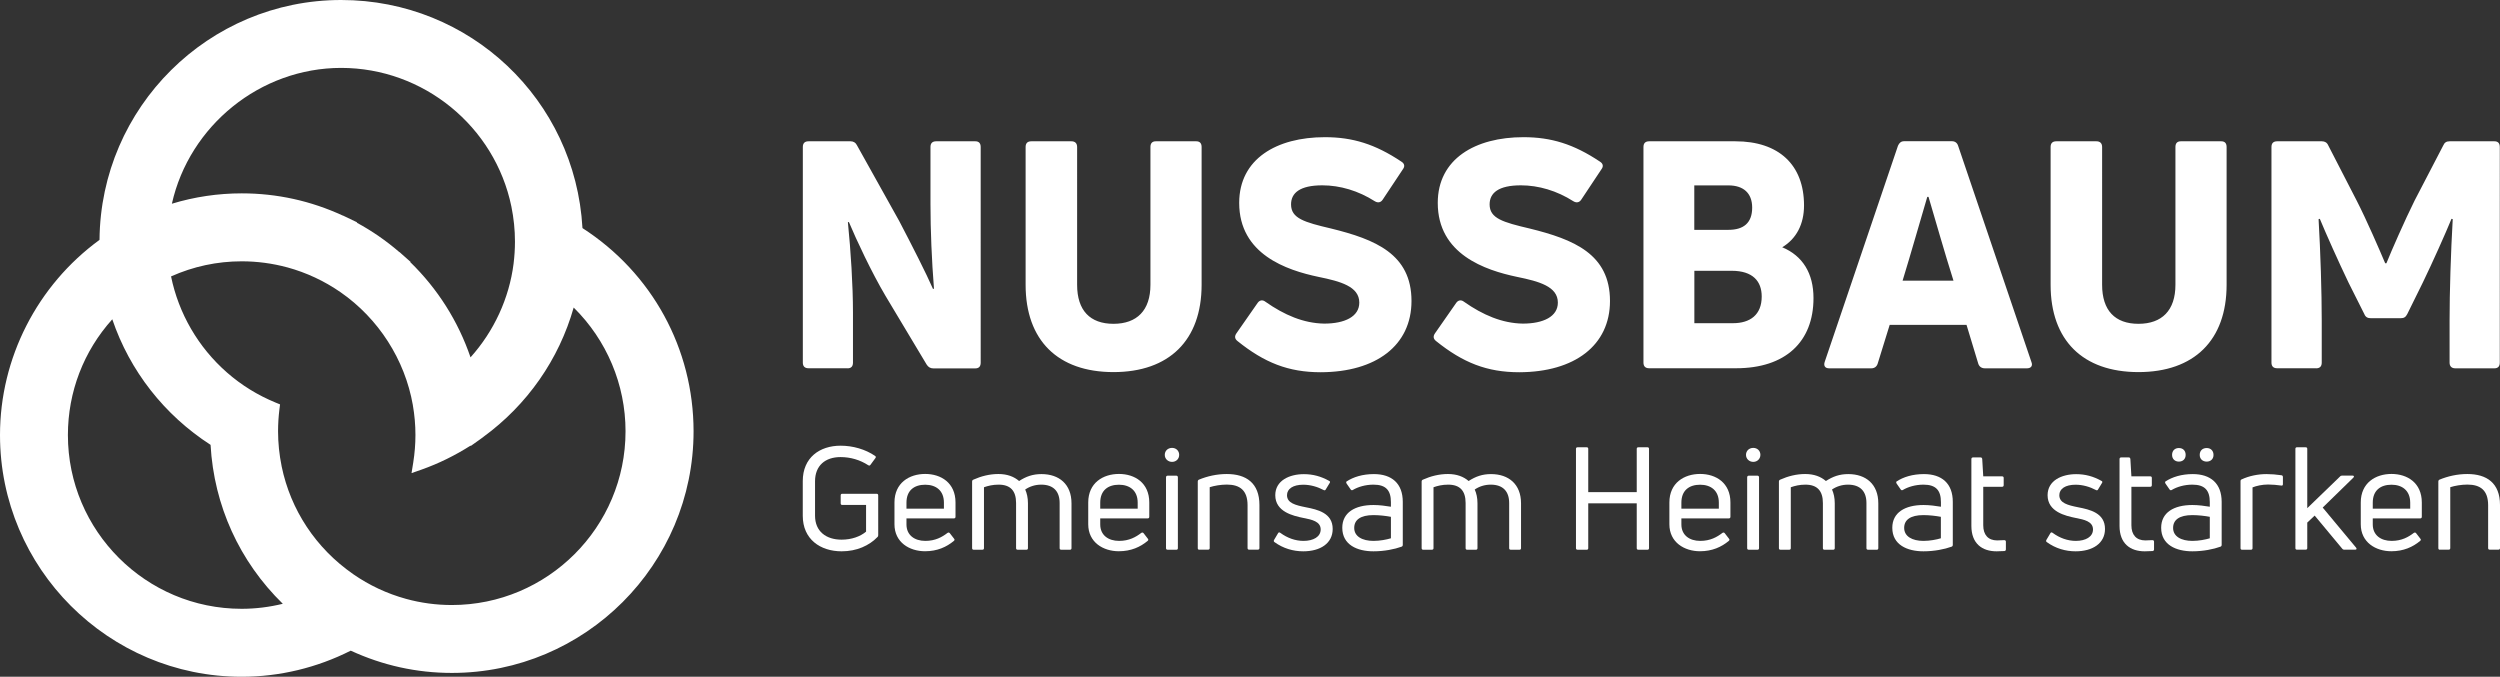 <?xml version="1.0" encoding="utf-8"?>
<!-- Generator: Adobe Illustrator 24.1.2, SVG Export Plug-In . SVG Version: 6.00 Build 0)  -->
<svg version="1.1" id="Logo_NM" xmlns="http://www.w3.org/2000/svg" xmlns:xlink="http://www.w3.org/1999/xlink" x="0px" y="0px"
	 viewBox="0 0 364.49 98.67" style="enable-background:new 0 0 364.49 98.67;" xml:space="preserve">
<rect x="0" y="0" width="364.49" height="98.67" fill="#333333" stroke="none"/>
<style type="text/css">
	.st0{fill:#FFFFFF;}
</style>
<path id="Bildmarke" class="st0" d="M84.93,33.26l0-0.02l-0.01-0.01C83.87,14.56,68.52,0,49.74,0C30.41,0,14.67,15.65,14.51,34.95
	l-0.01,0.01l0,0.02C5.42,41.61,0,52.21,0,63.43c0,19.43,15.81,35.24,35.24,35.24c5.51,0,10.98-1.32,15.88-3.8l0.02,0.01l0.01-0.01
	c4.64,2.14,9.59,3.24,14.73,3.24c19.43,0,35.24-15.81,35.24-35.24C101.11,50.83,95.07,39.8,84.93,33.26z M49.74,9.9
	c11.97,0,22.41,8.5,24.82,20.22l0,0c0.34,1.67,0.52,3.39,0.52,5.11c0,1.06-0.07,2.13-0.2,3.19l0,0.01
	c-0.64,5.06-2.86,9.86-6.28,13.67c-1.79-5.25-4.79-10-8.79-13.89l0.06-0.02l-1.23-1.09l-0.39-0.35l-0.02,0.01
	c-1.92-1.66-4.01-3.1-6.22-4.3l0.07-0.04l-1.67-0.8l-0.42-0.2l-0.01,0.01c-4.64-2.14-9.59-3.24-14.73-3.24
	c-3.47,0-6.9,0.51-10.19,1.51C27.61,18.32,37.95,9.9,49.74,9.9z M9.9,63.43c0-6.29,2.29-12.23,6.47-16.88
	c2.55,7.52,7.59,13.96,14.32,18.3l0,0.01l0.01,0.01c0.5,8.84,4.21,16.98,10.53,23.16c-1.96,0.48-3.97,0.73-6,0.73
	C21.27,88.77,9.9,77.4,9.9,63.43z M65.87,88.21c-2.26,0-4.51-0.3-6.68-0.9l0,0c-2.76-0.76-5.35-1.97-7.71-3.61l-0.01-0.01
	c-5.4-3.75-9.1-9.33-10.41-15.71l0-0.01c-0.34-1.67-0.52-3.39-0.52-5.1c0-1.07,0.07-2.14,0.2-3.2l0.09-0.71l-0.66-0.27
	c-2.58-1.06-4.97-2.53-7.08-4.38l-0.01-0.01c-4.18-3.66-7.04-8.61-8.14-14c3.25-1.45,6.71-2.2,10.3-2.2c2.26,0,4.5,0.3,6.67,0.89
	l0.01,0c2.76,0.76,5.35,1.97,7.71,3.6c5.56,3.85,9.4,9.85,10.56,16.46l0,0.01c0.25,1.44,0.38,2.9,0.38,4.36
	c0,1.34-0.11,2.68-0.32,4.01l-0.25,1.55l1.48-0.52c2.51-0.89,4.89-2.07,7.14-3.5l0,0.07l1.45-1.03c0,0,0.01-0.01,0.01-0.01
	l0.39-0.28l0-0.01c6.4-4.67,11.03-11.3,13.17-18.86c4.82,4.75,7.56,11.24,7.56,18.03C91.21,76.85,79.84,88.21,65.87,88.21z"/>
<path id="NUSSBAUM" class="st0" d="M337.67,53.7c0.55,0,0.83-0.28,0.83-0.83v-6.11c0-4.21-0.18-9.95-0.46-14.81l0.18-0.05
	c0.88,2.13,2.72,6.25,4.19,9.31l2.3,4.58c0.18,0.46,0.51,0.6,0.92,0.6h4.42c0.41,0,0.69-0.14,0.92-0.6l2.26-4.58
	c1.48-3.06,3.32-7.18,4.19-9.31l0.18,0.05c-0.28,4.86-0.46,10.6-0.46,14.81v6.11c0,0.55,0.32,0.83,0.83,0.83h5.71
	c0.51,0,0.78-0.28,0.78-0.83V21.43c0-0.56-0.28-0.83-0.78-0.83h-6.54c-0.46,0-0.74,0.18-0.92,0.6l-4.19,8.06
	c-1.38,2.78-3.36,7.27-4.1,9.12h-0.18c-0.78-1.85-2.72-6.34-4.15-9.12l-4.15-8.06c-0.18-0.42-0.51-0.6-0.92-0.6H332
	c-0.55,0-0.83,0.28-0.83,0.83v31.43c0,0.55,0.28,0.83,0.83,0.83H337.67z M324.63,41.52V21.43c0-0.56-0.28-0.83-0.78-0.83h-5.9
	c-0.51,0-0.78,0.28-0.78,0.83v20.09c0,3.75-1.98,5.69-5.39,5.69c-3.41,0-5.3-1.94-5.3-5.69V21.43c0-0.56-0.32-0.83-0.83-0.83h-5.85
	c-0.55,0-0.83,0.28-0.83,0.83v20.09c0,8.1,4.7,12.73,12.81,12.73C319.88,54.25,324.63,49.62,324.63,41.52 M280.99,28.7h0.18
	c0.92,3.1,2.35,8.15,3.64,12.22h-7.42C278.64,36.85,280.07,31.8,280.99,28.7 M272.84,53.7c0.42,0,0.78-0.23,0.92-0.69l1.75-5.65
	h11.2l1.71,5.65c0.14,0.46,0.51,0.69,0.97,0.69h6.13c0.6,0,0.88-0.37,0.65-0.93l-10.69-31.53c-0.14-0.42-0.46-0.65-0.88-0.65h-7
	c-0.42,0-0.69,0.23-0.88,0.65l-10.69,31.53c-0.18,0.56,0.05,0.93,0.65,0.93H272.84z M255.46,30.27c0,2.27-1.29,3.24-3.46,3.24h-4.98
	v-6.48h4.98C254.17,27.03,255.46,28.14,255.46,30.27 M247.03,47.12v-7.64h5.44c3.09,0,4.38,1.53,4.38,3.75
	c0,2.69-1.71,3.89-4.19,3.89H247.03z M263.02,29.95c0-5.93-3.69-9.35-10-9.35h-12.58c-0.55,0-0.83,0.28-0.83,0.83v31.43
	c0,0.55,0.28,0.83,0.83,0.83h12.67c7.19,0,11.29-3.84,11.29-10.23c0-3.61-1.57-6.16-4.56-7.41
	C261.91,34.81,263.02,32.68,263.02,29.95 M234.73,43.88c0-6.85-5.3-8.98-11.7-10.56c-3.92-0.92-5.85-1.48-5.85-3.52
	c0-1.67,1.29-2.78,4.56-2.78c2.58,0,5.25,0.79,7.65,2.32c0.46,0.28,0.88,0.18,1.15-0.23l2.95-4.44c0.32-0.42,0.23-0.83-0.23-1.11
	c-3.82-2.55-7.1-3.56-11.15-3.56c-7,0-12.49,3.15-12.49,9.58c0,7.5,6.91,9.81,11.57,10.79c3.18,0.65,5.94,1.39,5.94,3.75
	c0,2.04-2.12,3.06-5.12,3.06c-2.99-0.05-5.81-1.25-8.57-3.19c-0.41-0.32-0.83-0.23-1.11,0.14l-3.13,4.49
	c-0.28,0.42-0.23,0.79,0.18,1.11c3.92,3.15,7.42,4.54,12.12,4.54C229.57,54.25,234.73,50.36,234.73,43.88 M205.79,43.88
	c0-6.85-5.3-8.98-11.71-10.56c-3.92-0.92-5.85-1.48-5.85-3.52c0-1.67,1.29-2.78,4.56-2.78c2.58,0,5.25,0.79,7.65,2.32
	c0.46,0.28,0.88,0.18,1.15-0.23l2.95-4.44c0.32-0.42,0.23-0.83-0.23-1.11c-3.82-2.55-7.1-3.56-11.15-3.56
	c-7.01,0-12.49,3.15-12.49,9.58c0,7.5,6.91,9.81,11.57,10.79c3.18,0.65,5.94,1.39,5.94,3.75c0,2.04-2.12,3.06-5.12,3.06
	c-3-0.05-5.81-1.25-8.57-3.19c-0.41-0.32-0.83-0.23-1.11,0.14l-3.13,4.49c-0.28,0.42-0.23,0.79,0.18,1.11
	c3.92,3.15,7.42,4.54,12.12,4.54C200.63,54.25,205.79,50.36,205.79,43.88 M175.19,41.52V21.43c0-0.56-0.28-0.83-0.78-0.83h-5.9
	c-0.51,0-0.78,0.28-0.78,0.83v20.09c0,3.75-1.98,5.69-5.39,5.69s-5.3-1.94-5.3-5.69V21.43c0-0.56-0.32-0.83-0.83-0.83h-5.85
	c-0.55,0-0.83,0.28-0.83,0.83v20.09c0,8.1,4.7,12.73,12.81,12.73S175.19,49.62,175.19,41.52 M123.58,53.7
	c0.51,0,0.78-0.28,0.78-0.83V45.6c0-4.07-0.32-8.98-0.74-13.19l0.14-0.05c1.11,2.64,3.32,7.36,5.35,10.79l5.99,10
	c0.23,0.37,0.55,0.56,0.97,0.56h6.13c0.51,0,0.78-0.28,0.78-0.83V21.43c0-0.56-0.28-0.83-0.78-0.83h-5.71
	c-0.55,0-0.83,0.28-0.83,0.83v8.29c0,3.84,0.18,8.19,0.51,12.36l-0.14,0.05c-1.01-2.31-2.99-6.2-4.93-9.91l-6.17-11.06
	c-0.18-0.37-0.51-0.56-0.92-0.56h-6.13c-0.55,0-0.83,0.28-0.83,0.83v31.43c0,0.55,0.28,0.83,0.83,0.83H123.58z"/>
<g id="Claim">
	<path class="st0" d="M122.71,80.38c-3.11,0-5.67-1.76-5.67-5.18v-5.06c0-3.43,2.47-5.16,5.52-5.16c1.78,0,3.6,0.52,5.01,1.48
		c0.15,0.08,0.15,0.23,0.06,0.33l-0.72,0.98c-0.08,0.13-0.19,0.13-0.32,0.06c-1.18-0.77-2.58-1.19-4.04-1.19
		c-2.24,0-3.72,1.25-3.72,3.53v5.02c0,2.28,1.61,3.49,3.87,3.49c1.46,0,2.73-0.46,3.57-1.17v-3.89h-3.47
		c-0.15,0-0.23-0.08-0.23-0.23v-1.17c0-0.15,0.08-0.23,0.23-0.23h5.01c0.15,0,0.23,0.08,0.23,0.23V78c0,0.13-0.02,0.21-0.08,0.27
		C126.73,79.55,124.91,80.38,122.71,80.38z"/>
	<path class="st0" d="M139.31,75.33c0,0.17-0.08,0.25-0.23,0.25h-6.92v0.88c0,1.57,1.18,2.4,2.75,2.4c1.46,0,2.45-0.56,3.24-1.17
		c0.13-0.08,0.25-0.06,0.34,0.06l0.61,0.79c0.11,0.13,0.08,0.23-0.04,0.33c-1.06,0.88-2.41,1.5-4.19,1.5c-2.28,0-4.46-1.3-4.46-3.93
		v-3.18c0-2.86,2.16-4.16,4.48-4.16c2.31,0,4.42,1.3,4.42,4.16V75.33z M134.89,70.67c-1.59,0-2.73,0.82-2.73,2.61v0.88h5.46v-0.88
		C137.62,71.5,136.44,70.67,134.89,70.67z"/>
	<path class="st0" d="M151.84,69.12c2.58,0,4.38,1.48,4.38,4.26v6.54c0,0.15-0.08,0.23-0.23,0.23h-1.25c-0.17,0-0.25-0.08-0.25-0.23
		v-6.58c0-1.67-0.87-2.68-2.69-2.68c-0.89,0-1.69,0.27-2.33,0.71c0.25,0.54,0.4,1.23,0.4,1.99v6.56c0,0.15-0.08,0.23-0.23,0.23
		h-1.27c-0.15,0-0.23-0.08-0.23-0.23v-6.58c0-1.78-0.82-2.68-2.54-2.68c-0.87,0-1.54,0.17-2.14,0.38v8.88
		c0,0.15-0.08,0.23-0.25,0.23h-1.25c-0.15,0-0.23-0.08-0.23-0.23v-9.7c0-0.13,0.04-0.23,0.19-0.29c1.12-0.5,2.35-0.82,3.64-0.82
		s2.28,0.38,3.02,1.02C149.6,69.47,150.57,69.12,151.84,69.12z"/>
	<path class="st0" d="M167.56,75.33c0,0.17-0.08,0.25-0.23,0.25h-6.92v0.88c0,1.57,1.18,2.4,2.75,2.4c1.46,0,2.45-0.56,3.24-1.17
		c0.13-0.08,0.25-0.06,0.34,0.06l0.61,0.79c0.11,0.13,0.08,0.23-0.04,0.33c-1.06,0.88-2.41,1.5-4.19,1.5c-2.28,0-4.46-1.3-4.46-3.93
		v-3.18c0-2.86,2.16-4.16,4.48-4.16c2.31,0,4.42,1.3,4.42,4.16V75.33z M163.14,70.67c-1.59,0-2.73,0.82-2.73,2.61v0.88h5.46v-0.88
		C165.87,71.5,164.68,70.67,163.14,70.67z"/>
	<path class="st0" d="M170.88,67.34c-0.59,0-1.06-0.44-1.06-1.02c0-0.61,0.47-1.02,1.06-1.02s1.04,0.42,1.04,1.02
		C171.92,66.9,171.48,67.34,170.88,67.34z M170.25,80.15c-0.17,0-0.25-0.08-0.25-0.23V69.6c0-0.15,0.08-0.25,0.25-0.25h1.25
		c0.15,0,0.23,0.1,0.23,0.25v10.32c0,0.15-0.08,0.23-0.23,0.23H170.25z"/>
	<path class="st0" d="M174.86,80.15c-0.15,0-0.23-0.08-0.23-0.23v-9.7c0-0.13,0.04-0.23,0.17-0.29c1.21-0.5,2.6-0.82,4.06-0.82
		c2.83,0,4.76,1.32,4.76,4.51v6.29c0,0.15-0.08,0.23-0.25,0.23h-1.25c-0.15,0-0.23-0.08-0.23-0.23v-6.25c0-2.17-1.12-3.01-3.02-3.01
		c-0.89,0-1.84,0.17-2.5,0.38v8.88c0,0.15-0.08,0.23-0.25,0.23H174.86z"/>
	<path class="st0" d="M190.01,80.38c-1.46,0-2.92-0.42-4.19-1.34c-0.13-0.08-0.13-0.21-0.06-0.33l0.57-0.96
		c0.08-0.15,0.19-0.17,0.34-0.06c1.02,0.75,2.18,1.17,3.38,1.17c1.42,0,2.5-0.59,2.5-1.67c0-1.17-1.31-1.44-2.5-1.67
		c-1.52-0.31-4.12-0.9-4.12-3.32c0-2.13,2.05-3.07,4.17-3.07c1.33,0,2.52,0.33,3.68,0.98c0.15,0.06,0.17,0.19,0.08,0.31l-0.57,0.94
		c-0.06,0.13-0.19,0.17-0.32,0.08c-0.87-0.46-1.9-0.77-2.96-0.77c-1.48,0-2.37,0.59-2.37,1.53c0,1.15,1.25,1.46,2.75,1.76
		c1.69,0.33,3.91,0.82,3.91,3.16C194.3,79.23,192.48,80.38,190.01,80.38z"/>
	<path class="st0" d="M200.31,69.12c2.6,0,4.21,1.36,4.21,4.05v6.27c0,0.13-0.06,0.23-0.19,0.27c-0.99,0.36-2.5,0.67-4.08,0.67
		c-2.37,0-4.55-0.94-4.55-3.43c0-2.22,1.84-3.32,4.55-3.32c0.87,0,1.82,0.13,2.54,0.25v-0.67c0-1.69-0.7-2.55-2.54-2.55
		c-1.18,0-2.26,0.33-3,0.77c-0.13,0.08-0.23,0.06-0.32-0.06l-0.61-0.88c-0.06-0.13-0.08-0.21,0-0.29
		C197.31,69.54,198.68,69.12,200.31,69.12z M200.25,78.86c0.95,0,1.9-0.19,2.54-0.38v-3.13c-0.68-0.13-1.67-0.25-2.54-0.25
		c-1.92,0-2.81,0.71-2.81,1.86C197.43,78.21,198.62,78.86,200.25,78.86z"/>
	<path class="st0" d="M217.38,69.12c2.58,0,4.38,1.48,4.38,4.26v6.54c0,0.15-0.08,0.23-0.23,0.23h-1.25c-0.17,0-0.25-0.08-0.25-0.23
		v-6.58c0-1.67-0.87-2.68-2.69-2.68c-0.89,0-1.69,0.27-2.33,0.71c0.25,0.54,0.4,1.23,0.4,1.99v6.56c0,0.15-0.08,0.23-0.23,0.23
		h-1.27c-0.15,0-0.23-0.08-0.23-0.23v-6.58c0-1.78-0.82-2.68-2.54-2.68c-0.87,0-1.54,0.17-2.14,0.38v8.88
		c0,0.15-0.08,0.23-0.25,0.23h-1.25c-0.15,0-0.23-0.08-0.23-0.23v-9.7c0-0.13,0.04-0.23,0.19-0.29c1.12-0.5,2.35-0.82,3.64-0.82
		s2.28,0.38,3.02,1.02C215.14,69.47,216.12,69.12,217.38,69.12z"/>
	<path class="st0" d="M238.63,65.44c0-0.15,0.08-0.23,0.25-0.23h1.31c0.15,0,0.23,0.08,0.23,0.23v14.48c0,0.15-0.08,0.23-0.23,0.23
		h-1.31c-0.17,0-0.25-0.08-0.25-0.23v-6.54h-7.07v6.54c0,0.15-0.08,0.23-0.23,0.23h-1.31c-0.17,0-0.25-0.08-0.25-0.23V65.44
		c0-0.15,0.08-0.23,0.25-0.23h1.31c0.15,0,0.23,0.08,0.23,0.23v6.31h7.07V65.44z"/>
	<path class="st0" d="M252.29,75.33c0,0.17-0.08,0.25-0.23,0.25h-6.92v0.88c0,1.57,1.18,2.4,2.75,2.4c1.46,0,2.45-0.56,3.24-1.17
		c0.13-0.08,0.25-0.06,0.34,0.06l0.61,0.79c0.11,0.13,0.08,0.23-0.04,0.33c-1.06,0.88-2.41,1.5-4.19,1.5c-2.28,0-4.46-1.3-4.46-3.93
		v-3.18c0-2.86,2.16-4.16,4.48-4.16c2.31,0,4.42,1.3,4.42,4.16V75.33z M247.87,70.67c-1.59,0-2.73,0.82-2.73,2.61v0.88h5.46v-0.88
		C250.6,71.5,249.42,70.67,247.87,70.67z"/>
	<path class="st0" d="M255.62,67.34c-0.59,0-1.06-0.44-1.06-1.02c0-0.61,0.47-1.02,1.06-1.02c0.59,0,1.04,0.42,1.04,1.02
		C256.65,66.9,256.21,67.34,255.62,67.34z M254.98,80.15c-0.17,0-0.25-0.08-0.25-0.23V69.6c0-0.15,0.08-0.25,0.25-0.25h1.25
		c0.15,0,0.23,0.1,0.23,0.25v10.32c0,0.15-0.08,0.23-0.23,0.23H254.98z"/>
	<path class="st0" d="M269.47,69.12c2.58,0,4.38,1.48,4.38,4.26v6.54c0,0.15-0.08,0.23-0.23,0.23h-1.25c-0.17,0-0.25-0.08-0.25-0.23
		v-6.58c0-1.67-0.87-2.68-2.69-2.68c-0.89,0-1.69,0.27-2.33,0.71c0.25,0.54,0.4,1.23,0.4,1.99v6.56c0,0.15-0.08,0.23-0.23,0.23H266
		c-0.15,0-0.23-0.08-0.23-0.23v-6.58c0-1.78-0.83-2.68-2.54-2.68c-0.87,0-1.54,0.17-2.14,0.38v8.88c0,0.15-0.08,0.23-0.25,0.23
		h-1.25c-0.15,0-0.23-0.08-0.23-0.23v-9.7c0-0.13,0.04-0.23,0.19-0.29c1.12-0.5,2.35-0.82,3.64-0.82s2.28,0.38,3.02,1.02
		C267.23,69.47,268.2,69.12,269.47,69.12z"/>
	<path class="st0" d="M280.5,69.12c2.6,0,4.21,1.36,4.21,4.05v6.27c0,0.13-0.06,0.23-0.19,0.27c-0.99,0.36-2.5,0.67-4.08,0.67
		c-2.37,0-4.55-0.94-4.55-3.43c0-2.22,1.84-3.32,4.55-3.32c0.87,0,1.82,0.13,2.54,0.25v-0.67c0-1.69-0.7-2.55-2.54-2.55
		c-1.18,0-2.26,0.33-3,0.77c-0.13,0.08-0.23,0.06-0.32-0.06l-0.61-0.88c-0.06-0.13-0.08-0.21,0-0.29
		C277.49,69.54,278.87,69.12,280.5,69.12z M280.43,78.86c0.95,0,1.9-0.19,2.54-0.38v-3.13c-0.68-0.13-1.67-0.25-2.54-0.25
		c-1.92,0-2.81,0.71-2.81,1.86C277.62,78.21,278.8,78.86,280.43,78.86z"/>
	<path class="st0" d="M291.18,78.79c0.23,0,0.63-0.02,1.02-0.04c0.17,0,0.25,0.08,0.25,0.23v1.11c0,0.13-0.06,0.23-0.21,0.25
		c-0.38,0.02-0.87,0.04-1.14,0.04c-2.12,0-3.68-1.13-3.68-3.7v-9.74c0-0.17,0.08-0.25,0.25-0.25h1.1c0.13,0,0.21,0.08,0.23,0.23
		l0.15,2.53h2.75c0.15,0,0.23,0.08,0.23,0.23v1.04c0,0.17-0.08,0.25-0.23,0.25h-2.75v5.62C289.15,77.98,289.87,78.79,291.18,78.79z"
		/>
	<path class="st0" d="M302.61,80.38c-1.46,0-2.92-0.42-4.19-1.34c-0.13-0.08-0.13-0.21-0.06-0.33l0.57-0.96
		c0.08-0.15,0.19-0.17,0.34-0.06c1.02,0.75,2.18,1.17,3.38,1.17c1.42,0,2.5-0.59,2.5-1.67c0-1.17-1.31-1.44-2.5-1.67
		c-1.52-0.31-4.12-0.9-4.12-3.32c0-2.13,2.05-3.07,4.17-3.07c1.33,0,2.52,0.33,3.68,0.98c0.15,0.06,0.17,0.19,0.08,0.31l-0.57,0.94
		c-0.06,0.13-0.19,0.17-0.32,0.08c-0.87-0.46-1.9-0.77-2.96-0.77c-1.48,0-2.37,0.59-2.37,1.53c0,1.15,1.25,1.46,2.75,1.76
		c1.69,0.33,3.91,0.82,3.91,3.16C306.9,79.23,305.08,80.38,302.61,80.38z"/>
	<path class="st0" d="M312.78,78.79c0.23,0,0.63-0.02,1.02-0.04c0.17,0,0.25,0.08,0.25,0.23v1.11c0,0.13-0.06,0.23-0.21,0.25
		c-0.38,0.02-0.87,0.04-1.14,0.04c-2.12,0-3.68-1.13-3.68-3.7v-9.74c0-0.17,0.08-0.25,0.25-0.25h1.1c0.13,0,0.21,0.08,0.23,0.23
		l0.15,2.53h2.75c0.15,0,0.23,0.08,0.23,0.23v1.04c0,0.17-0.08,0.25-0.23,0.25h-2.75v5.62C310.75,77.98,311.47,78.79,312.78,78.79z"
		/>
	<path class="st0" d="M319.7,69.12c2.6,0,4.21,1.36,4.21,4.05v6.27c0,0.13-0.06,0.23-0.19,0.27c-0.99,0.36-2.5,0.67-4.08,0.67
		c-2.37,0-4.55-0.94-4.55-3.43c0-2.22,1.84-3.32,4.55-3.32c0.87,0,1.82,0.13,2.54,0.25v-0.67c0-1.69-0.7-2.55-2.54-2.55
		c-1.18,0-2.26,0.33-3,0.77c-0.13,0.08-0.23,0.06-0.32-0.06l-0.61-0.88c-0.06-0.13-0.08-0.21,0-0.29
		C316.7,69.54,318.07,69.12,319.7,69.12z M317.67,67.3c-0.57,0-0.99-0.38-0.99-0.98c0-0.63,0.42-1,0.99-1c0.59,0,0.99,0.38,0.99,1
		C318.66,66.92,318.26,67.3,317.67,67.3z M319.64,78.86c0.95,0,1.9-0.19,2.54-0.38v-3.13c-0.68-0.13-1.67-0.25-2.54-0.25
		c-1.92,0-2.81,0.71-2.81,1.86C316.82,78.21,318.01,78.86,319.64,78.86z M321.73,67.3c-0.59,0-1.02-0.38-1.02-0.98
		c0-0.63,0.42-1,1.02-1c0.57,0,0.99,0.38,0.99,1C322.73,66.92,322.3,67.3,321.73,67.3z"/>
	<path class="st0" d="M326.89,80.15c-0.15,0-0.23-0.08-0.23-0.23v-9.76c0-0.13,0.04-0.23,0.17-0.27c1.06-0.5,2.37-0.77,3.62-0.77
		c0.7,0,1.42,0.06,2.18,0.17c0.15,0.02,0.21,0.13,0.21,0.27v1.02c0,0.17-0.08,0.25-0.25,0.21c-0.59-0.08-1.27-0.15-1.9-0.15
		c-0.87,0-1.71,0.19-2.28,0.42v8.86c0,0.15-0.08,0.23-0.25,0.23H326.89z"/>
	<path class="st0" d="M341.81,80.15c-0.13,0-0.23-0.04-0.32-0.15l-4.02-4.83l-1.08,1.02v3.72c0,0.15-0.08,0.23-0.25,0.23h-1.25
		c-0.15,0-0.23-0.08-0.23-0.23V65.44c0-0.15,0.08-0.23,0.23-0.23h1.25c0.17,0,0.25,0.08,0.25,0.23v8.65l4.78-4.62
		c0.08-0.1,0.19-0.13,0.3-0.13h1.54c0.19,0,0.25,0.15,0.11,0.29l-4.48,4.37l4.87,5.85c0.13,0.17,0.06,0.29-0.13,0.29H341.81z"/>
	<path class="st0" d="M353.09,75.33c0,0.17-0.08,0.25-0.23,0.25h-6.92v0.88c0,1.57,1.18,2.4,2.75,2.4c1.46,0,2.45-0.56,3.24-1.17
		c0.13-0.08,0.25-0.06,0.34,0.06l0.61,0.79c0.11,0.13,0.08,0.23-0.04,0.33c-1.06,0.88-2.41,1.5-4.19,1.5c-2.28,0-4.46-1.3-4.46-3.93
		v-3.18c0-2.86,2.16-4.16,4.48-4.16c2.31,0,4.42,1.3,4.42,4.16V75.33z M348.67,70.67c-1.59,0-2.73,0.82-2.73,2.61v0.88h5.46v-0.88
		C351.39,71.5,350.21,70.67,348.67,70.67z"/>
	<path class="st0" d="M355.73,80.15c-0.15,0-0.23-0.08-0.23-0.23v-9.7c0-0.13,0.04-0.23,0.17-0.29c1.21-0.5,2.6-0.82,4.06-0.82
		c2.83,0,4.76,1.32,4.76,4.51v6.29c0,0.15-0.08,0.23-0.25,0.23h-1.25c-0.15,0-0.23-0.08-0.23-0.23v-6.25c0-2.17-1.12-3.01-3.02-3.01
		c-0.89,0-1.84,0.17-2.5,0.38v8.88c0,0.15-0.08,0.23-0.25,0.23H355.73z"/>
</g>
</svg>
